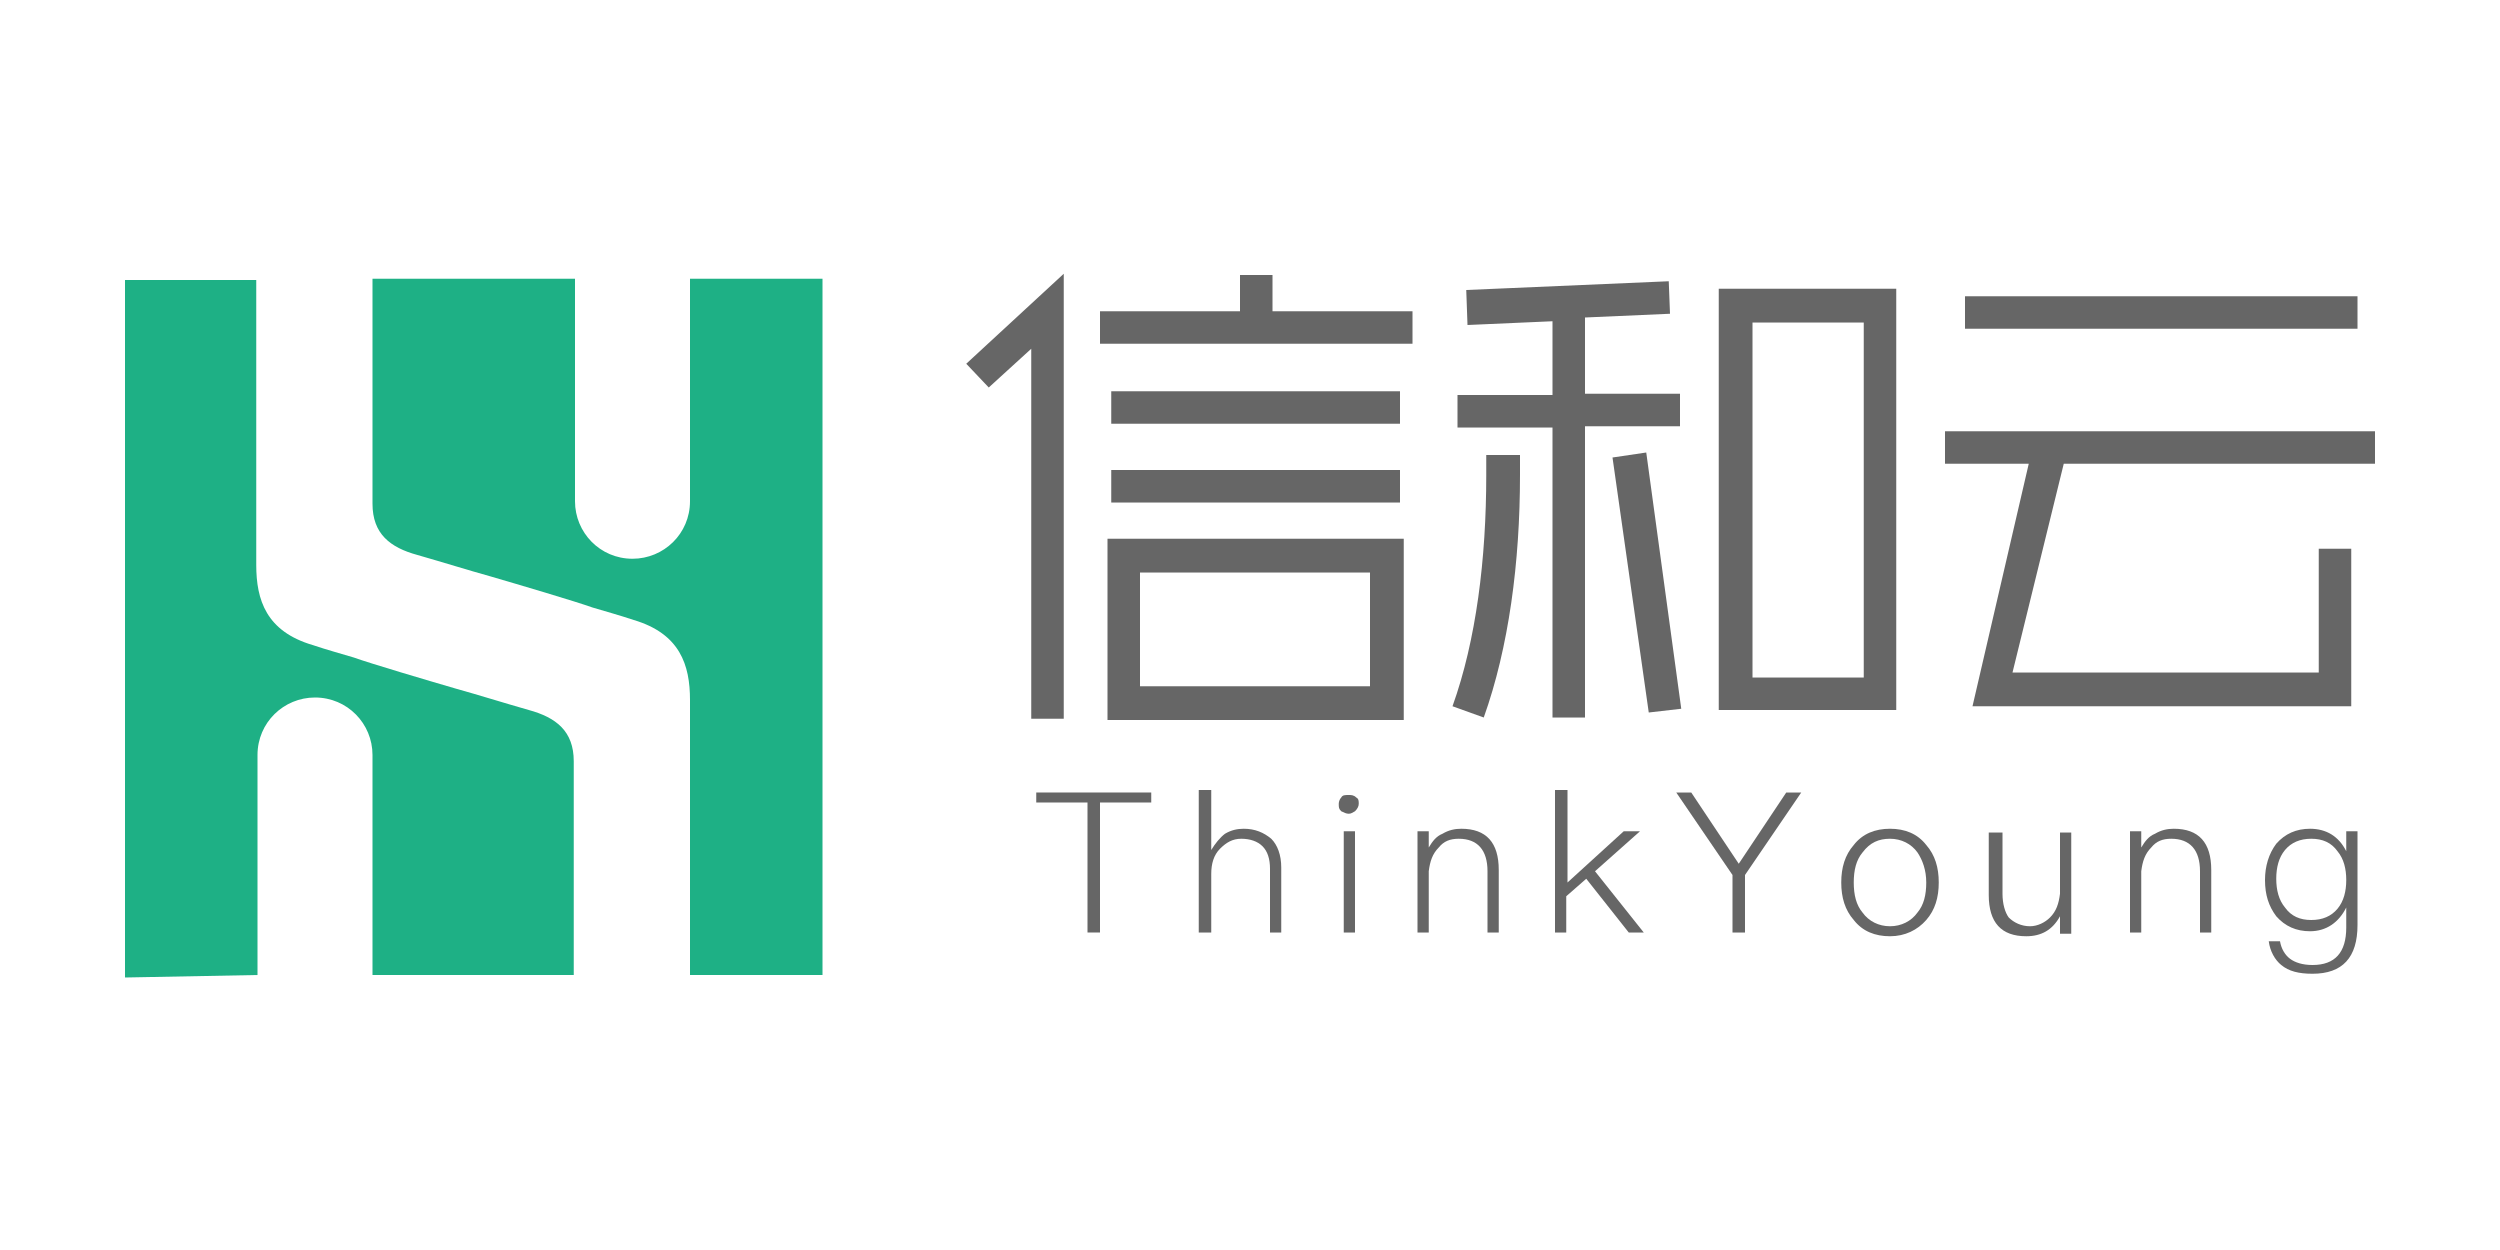 <?xml version="1.0" encoding="utf-8"?>
<!-- Generator: Adobe Illustrator 22.1.0, SVG Export Plug-In . SVG Version: 6.00 Build 0)  -->
<svg version="1.1" id="레이어_1" xmlns="http://www.w3.org/2000/svg" xmlns:xlink="http://www.w3.org/1999/xlink" x="0px"
	 y="0px" viewBox="0 0 200 100" style="enable-background:new 0 0 200 100;" xml:space="preserve">
<style type="text/css">
	.st0{fill:#1EB085;}
	.st1{fill:#666666;}
</style>
<g>
	<g>
		<path class="st0" d="M20.6,78L20.6,78l0-17.6h0c0-2.6,2.1-4.6,4.6-4.6c2.6,0,4.6,2.1,4.6,4.6v0l0,17.5c0,0,0,0,0,0c0,0,0,0,0,0.1
			h16.1c0,0,0,0,0,0v0h0c0,0,0-11.4,0-17.1c0-2.4-1.4-3.5-3.6-4.1c-2.1-0.6-4-1.2-5.8-1.7l0,0c-2.4-0.7-6.8-2-8.2-2.5
			c-1-0.3-2.1-0.6-3.3-1c-3.7-1.1-4.5-3.6-4.5-6.4c0-7,0-22.5,0-22.5h0c0,0,0,0,0,0c0-0.1,0-0.2,0-0.3H10v55.8L20.6,78
			C20.6,78,20.6,78,20.6,78z"/>
		<path class="st0" d="M55.2,22.3c0,0.1,0,0.2,0,0.3l0,17.5c0,0,0,0,0,0c0,2.6-2.1,4.6-4.6,4.6c-2.6,0-4.6-2.1-4.6-4.6h0V22.6h0
			c0-0.1,0-0.2,0-0.3H29.8c0,0.1,0,0.2,0,0.3c0,0,0,0,0,0c0,0.1,0,11.9,0,17.7c0,2.4,1.4,3.5,3.6,4.1c2.1,0.6,4,1.2,5.8,1.7l0,0
			c2.4,0.7,6.8,2,8.2,2.5c1,0.3,2.1,0.6,3.3,1c3.7,1.1,4.5,3.6,4.5,6.4c0,7,0,22,0,22v0c0,0,0,0,0,0h10.6V22.3H55.2z"/>
	</g>
	<g>
		<path class="st1" d="M92.1,63.4v0.8H88v10.4h-1V64.2h-4.1v-0.8H92.1z"/>
		<path class="st1" d="M96.9,63.2V68c0.3-0.5,0.7-1,1.1-1.3c0.5-0.3,1-0.4,1.5-0.4c0.9,0,1.6,0.3,2.2,0.8c0.5,0.5,0.8,1.3,0.8,2.3
			v5.2h-0.9v-5.1c0-0.8-0.2-1.4-0.6-1.8c-0.4-0.4-1-0.6-1.7-0.6c-0.7,0-1.2,0.3-1.7,0.8c-0.5,0.5-0.7,1.2-0.7,2v4.7h-1V63.2H96.9z"
			/>
		<path class="st1" d="M108.5,63.8c0.2,0.1,0.2,0.3,0.2,0.5c0,0.2-0.1,0.4-0.3,0.6c-0.2,0.1-0.3,0.2-0.5,0.2c-0.2,0-0.4-0.1-0.6-0.2
			c-0.2-0.2-0.2-0.3-0.2-0.6c0-0.2,0.1-0.4,0.2-0.5c0.1-0.2,0.3-0.2,0.6-0.2C108.1,63.6,108.3,63.6,108.5,63.8z M108.4,66.5v8.1
			h-0.9v-8.1H108.4z"/>
		<path class="st1" d="M119.9,69.6v5H119v-4.9c0-1.7-0.8-2.6-2.3-2.6c-0.7,0-1.2,0.2-1.6,0.7c-0.5,0.5-0.7,1.1-0.8,1.9v4.9h-0.9
			v-8.1h0.9v1.3c0.3-0.5,0.6-0.9,1.1-1.1c0.5-0.3,1-0.4,1.5-0.4C118.9,66.3,119.9,67.4,119.9,69.6z"/>
		<path class="st1" d="M125.4,63.2v7.4l4.5-4.1h1.3l-3.6,3.2l3.9,4.9h-1.2l-3.4-4.3l-1.6,1.4v2.9h-0.9V63.2H125.4z"/>
		<path class="st1" d="M135.3,63.4l3.8,5.7l3.8-5.7h1.2l-4.5,6.6v4.6h-1V70l-4.5-6.6H135.3z"/>
		<path class="st1" d="M154.1,67.6c0.7,0.8,1,1.8,1,3c0,1.2-0.3,2.2-1,3c-0.7,0.8-1.7,1.3-2.9,1.3c-1.2,0-2.2-0.4-2.9-1.3
			c-0.7-0.8-1-1.8-1-3c0-1.2,0.3-2.2,1-3c0.7-0.9,1.7-1.3,2.9-1.3C152.4,66.3,153.4,66.7,154.1,67.6z M149,68.2
			c-0.5,0.6-0.7,1.4-0.7,2.4c0,1,0.2,1.8,0.7,2.4c0.5,0.7,1.3,1.1,2.2,1.1c0.9,0,1.7-0.4,2.2-1.1c0.5-0.6,0.7-1.4,0.7-2.4
			c0-1-0.3-1.8-0.7-2.4c-0.5-0.7-1.3-1.1-2.2-1.1C150.3,67.1,149.6,67.4,149,68.2z"/>
		<path class="st1" d="M160.2,66.5v5c0,0.8,0.2,1.5,0.5,1.9c0.4,0.4,1,0.7,1.7,0.7c0.6,0,1.2-0.3,1.6-0.7c0.5-0.5,0.7-1.1,0.8-1.9
			v-4.9h0.9v8.1h-0.9v-1.4c-0.6,1.1-1.5,1.6-2.7,1.6c-2,0-3-1.1-3-3.3v-5H160.2z"/>
		<path class="st1" d="M176.9,69.6v5H176v-4.9c0-1.7-0.8-2.6-2.3-2.6c-0.7,0-1.2,0.2-1.6,0.7c-0.5,0.5-0.7,1.1-0.8,1.9v4.9h-0.9
			v-8.1h0.9v1.3c0.3-0.5,0.6-0.9,1.1-1.1c0.5-0.3,1-0.4,1.5-0.4C175.9,66.3,176.9,67.4,176.9,69.6z"/>
		<path class="st1" d="M187.7,68.1v-1.6h0.9V74c0,2.6-1.2,3.9-3.6,3.9c-1.1,0-1.9-0.2-2.5-0.7c-0.5-0.4-0.9-1.1-1-1.9h0.9
			c0.1,0.6,0.4,1.1,0.8,1.4c0.4,0.3,1,0.5,1.8,0.5c1.8,0,2.7-1,2.7-3v-1.6c-0.6,1.2-1.6,1.9-2.9,1.9c-1.1,0-2-0.4-2.7-1.2
			c-0.6-0.8-0.9-1.7-0.9-2.9c0-1.1,0.3-2.1,0.9-2.9c0.7-0.8,1.6-1.2,2.7-1.2C186.1,66.3,187.1,66.9,187.7,68.1z M182.8,68
			c-0.5,0.6-0.7,1.4-0.7,2.3c0,0.9,0.2,1.7,0.7,2.3c0.5,0.7,1.2,1,2.1,1c0.9,0,1.6-0.3,2.1-0.9c0.5-0.6,0.7-1.4,0.7-2.3
			c0-0.9-0.2-1.7-0.7-2.3c-0.5-0.7-1.2-1-2.1-1C184,67.1,183.3,67.4,182.8,68z"/>
	</g>
	<g>
		<path class="st1" d="M77.3,29.1l7.8-7.2v35.6h-2.6V27.9c-1.2,1.1-2.2,2-3.4,3.1L77.3,29.1z M88,24.9h11.2V22h2.6v2.9h11.2v2.6H88
			V24.9z M88.6,43.1h23.7v14.5H88.6V43.1z M88.9,31.3H112v2.6H88.9V31.3z M88.9,37.6H112v2.6H88.9V37.6z M91.2,54.9h18.4v-9.1H91.2
			V54.9z"/>
		<path class="st1" d="M121.6,36.4V38c0,7-0.9,13.8-2.9,19.4l-2.5-0.9c1.9-5.3,2.7-11.8,2.7-18.5v-1.6H121.6z M117.3,23.2l16.2-0.7
			l0.1,2.6l-6.8,0.3v6.1h7.6v2.6h-7.6v23.3h-2.6V34.2h-7.6v-2.6h7.6v-5.9l-6.8,0.3L117.3,23.2z M131.7,36.2l2.8,20.5l-2.6,0.3
			L129,36.6L131.7,36.2z M137.5,56.8V23.1h14.2v33.7H137.5z M149.1,54.2V25.8h-8.9v28.4H149.1z"/>
		<path class="st1" d="M155.7,34.5H190v2.6h-24.9L161,53.8l24.5,0v-9.9h2.6v12.6h-30.3l4.5-19.4h-6.7V34.5z M157.2,23.7h31.4v2.6
			h-31.4V23.7z"/>
	</g>
</g>
</svg>
